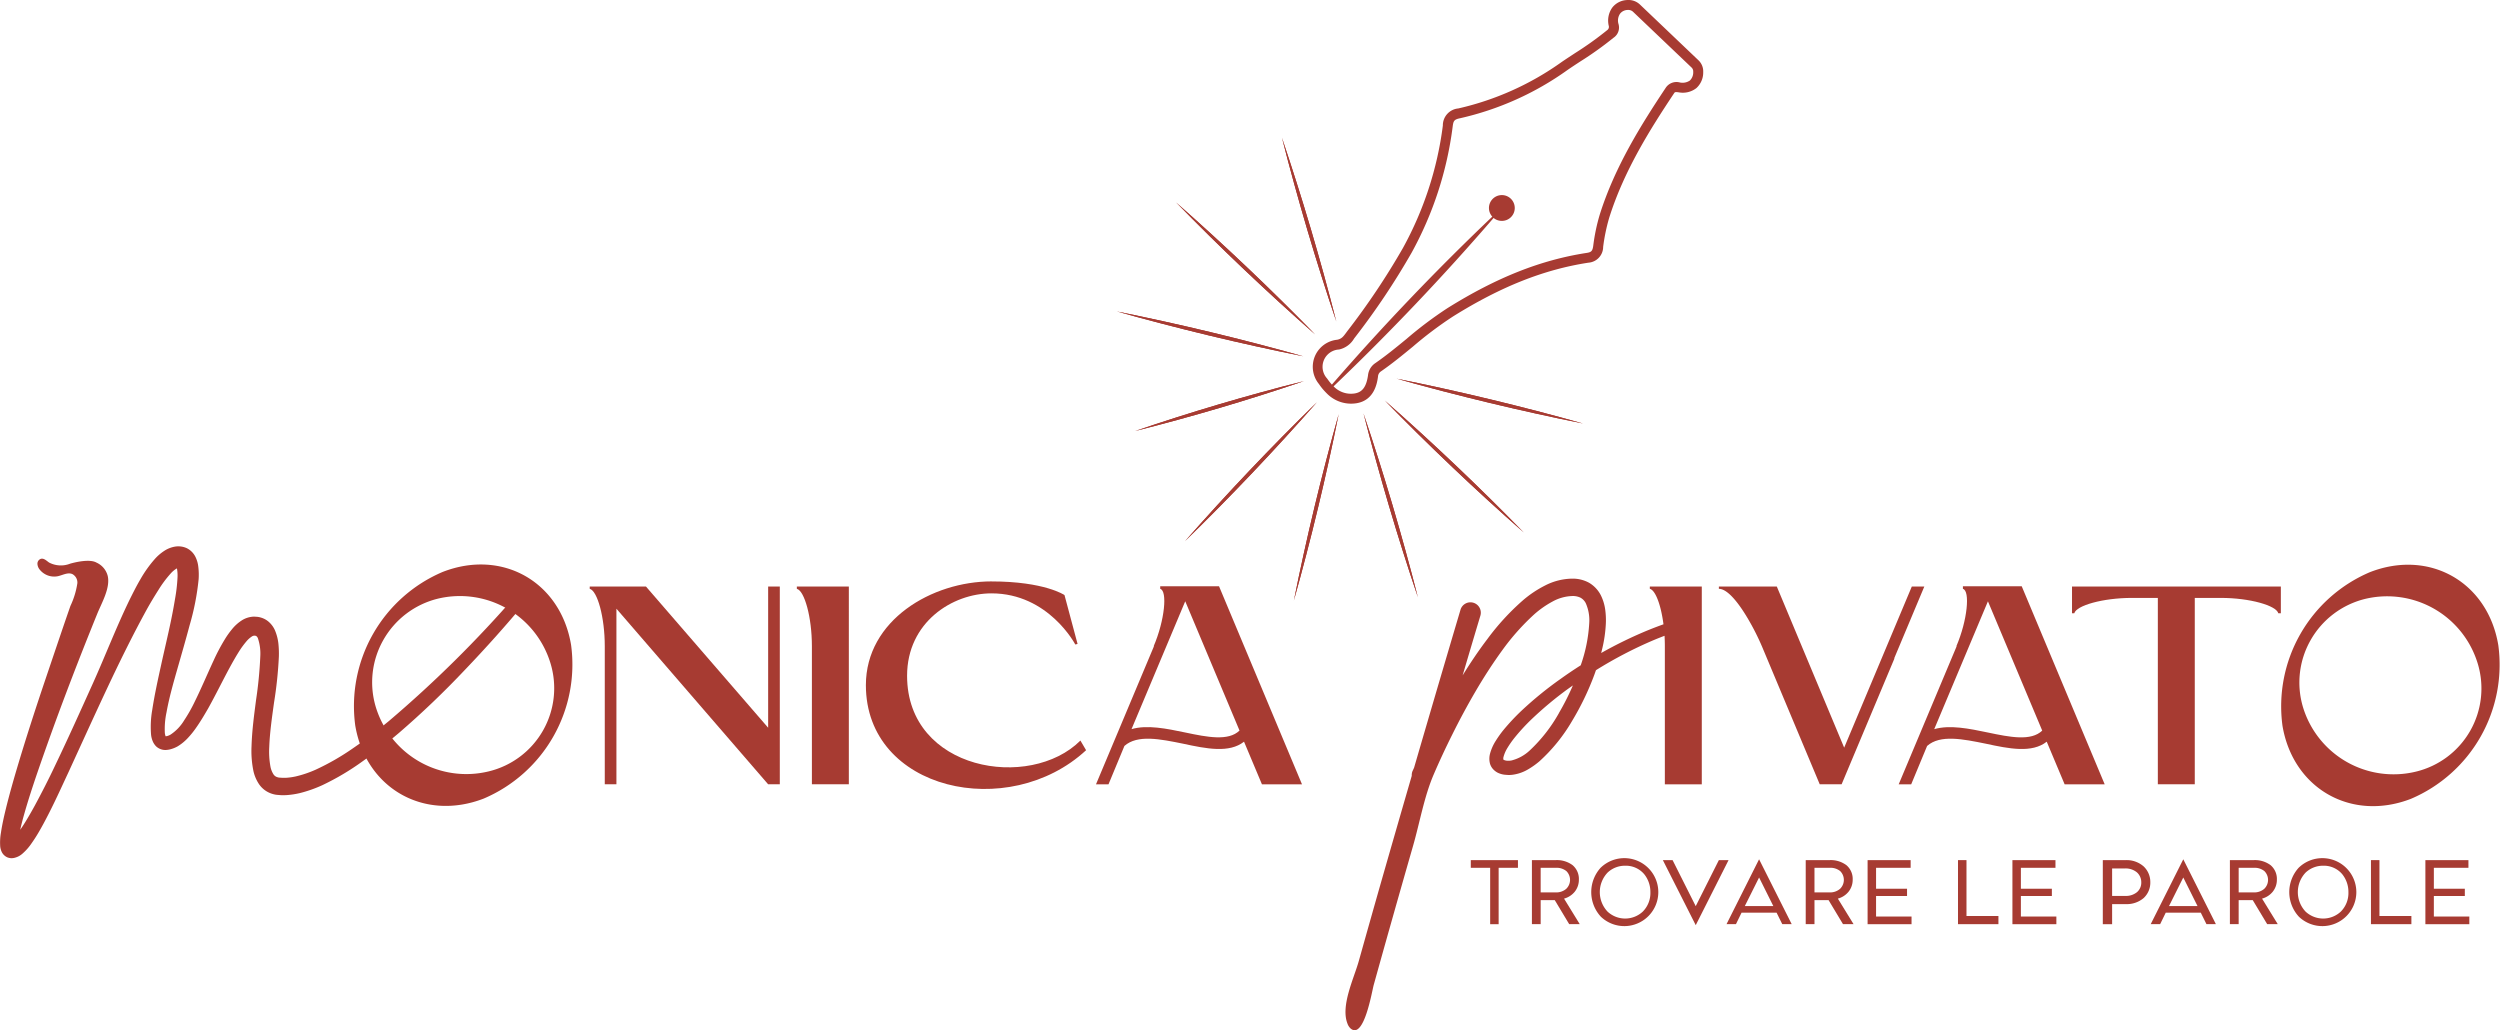 <svg xmlns="http://www.w3.org/2000/svg" width="347.026" height="143" viewBox="0 0 347.026 143">
  <g id="Logo_primario_red" data-name="Logo primario red" transform="translate(-88.108 -180.726)">
    <g id="Raggruppa_113" data-name="Raggruppa 113" transform="translate(88.108 256.563)">
      <path id="Tracciato_296" data-name="Tracciato 296" d="M364.965,585.648a20.237,20.237,0,0,1-12.139,21.318c-8.263,3.192-16.352-1.415-17.823-10.149A20.237,20.237,0,0,1,347.142,575.5c8.283-3.226,16.37,1.379,17.823,10.149Zm-26.052-.72a11.9,11.9,0,0,0-1.053,9.341,13.135,13.135,0,0,0,15.664,8.919,11.877,11.877,0,0,0,8.569-15.047,13.136,13.136,0,0,0-15.664-8.919A11.99,11.99,0,0,0,338.913,584.928Z" transform="translate(-285.691 -571.948)" fill="#a73b32"/>
      <path id="Tracciato_297" data-name="Tracciato 297" d="M1709.245,585.818a20.237,20.237,0,0,1-12.139,21.318c-8.263,3.192-16.352-1.415-17.823-10.149a20.236,20.236,0,0,1,12.139-21.318C1699.7,572.443,1707.792,577.048,1709.245,585.818Zm-26.052-.72a11.9,11.9,0,0,0-1.053,9.341,13.135,13.135,0,0,0,15.664,8.919,11.877,11.877,0,0,0,8.569-15.047,13.136,13.136,0,0,0-15.664-8.919,11.99,11.99,0,0,0-7.516,5.705Z" transform="translate(-1362.452 -572.084)" fill="#a73b32"/>
      <path id="Tracciato_298" data-name="Tracciato 298" d="M499.45,589.85h7.809l16.959,19.6v-19.6h1.618V617.3h-1.618l-21.061-24.374V617.3H501.54V598.133c0-4.024-1.025-7.692-2.09-7.966Z" transform="translate(-417.591 -584.269)" fill="#a73b32"/>
      <path id="Tracciato_299" data-name="Tracciato 299" d="M643.92,589.85h7.218V617.3H646.01V598.133c0-4.024-1.025-7.692-2.09-7.966Z" transform="translate(-533.31 -584.269)" fill="#a73b32"/>
      <path id="Tracciato_300" data-name="Tracciato 300" d="M709.511,586.28c7.375,0,10.137,1.893,10.137,1.893l1.815,6.784-.314.08s-3.708-7.1-11.636-7.1c-5.443,0-11.714,4.024-11.714,11.439,0,13.212,17.079,15.974,24.06,8.993l.788,1.341c-10.728,9.938-30.567,5.64-30.567-9.033,0-9.033,9.19-14.4,17.433-14.4Z" transform="translate(-571.886 -581.409)" fill="#a73b32"/>
      <path id="Tracciato_301" data-name="Tracciato 301" d="M873.139,611.24c-2.052,1.618-5.206.985-8.48.277-3.116-.631-6.31-1.3-8.125.316l-2.209,5.325H852.59l8.046-19.168h-.04c1.538-3.588,1.932-7.692.908-7.966v-.354h8.165l11.516,27.491h-5.56l-2.486-5.916ZM857.521,609.5c2.169-.631,4.852-.08,7.495.474,3,.631,5.956,1.222,7.495-.277l-7.534-17.946Z" transform="translate(-700.454 -584.125)" fill="#a73b32"/>
      <path id="Tracciato_302" data-name="Tracciato 302" d="M1068.837,585.432v.314c.786.2,1.55,2.253,1.895,4.927q-1.009.361-2,.762a58.488,58.488,0,0,0-6.649,3.224c.034-.139.078-.291.111-.444a18.668,18.668,0,0,0,.539-3.642,10.775,10.775,0,0,0-.087-1.932,6.422,6.422,0,0,0-.625-2.028,4.255,4.255,0,0,0-1.65-1.723,4.685,4.685,0,0,0-2.223-.555,8.456,8.456,0,0,0-3.891.973,15.268,15.268,0,0,0-3.106,2.1,33.647,33.647,0,0,0-4.86,5.309c-1.238,1.628-2.37,3.321-3.439,5.047.856-2.892,1.682-5.686,2.476-8.324a1.44,1.44,0,0,0-2.76-.82c-.04.139-2.862,9.618-6.454,21.96-.07.165-.147.318-.217.474,0,0,0,.014-.008.014a1.59,1.59,0,0,0-.1.639c-1.451,5-3.015,10.426-4.573,15.873q-1.394,4.908-2.772,9.821c-.678,2.432-2.549,6.225-1.576,8.7a1.663,1.663,0,0,0,.42.665c1.857,1.634,2.967-5.1,3.22-6.018q1.332-4.794,2.689-9.584,1.382-4.884,2.784-9.761c.919-3.2,1.534-6.8,2.846-9.859.8-1.863,1.674-3.739,2.593-5.574q1.519-3.063,3.244-6.018c1.146-1.958,2.376-3.863,3.7-5.686a32.182,32.182,0,0,1,4.412-4.961,13.4,13.4,0,0,1,2.585-1.807,6.048,6.048,0,0,1,2.752-.75,2.421,2.421,0,0,1,1.106.235,1.817,1.817,0,0,1,.722.75,5.815,5.815,0,0,1,.486,2.78,20.894,20.894,0,0,1-1.182,5.853c-.945.6-1.869,1.222-2.78,1.877a50.2,50.2,0,0,0-5.463,4.448,29.912,29.912,0,0,0-2.446,2.613,14.578,14.578,0,0,0-1.085,1.512,6.385,6.385,0,0,0-.826,1.863,2.7,2.7,0,0,0,.006,1.335,1.929,1.929,0,0,0,.4.734,2.372,2.372,0,0,0,.621.5,2.968,2.968,0,0,0,1.2.32,3.833,3.833,0,0,0,1.12-.042,5.674,5.674,0,0,0,1.932-.708,11.056,11.056,0,0,0,1.572-1.112,23.468,23.468,0,0,0,4.551-5.616,38.073,38.073,0,0,0,3.093-6.422c.078-.209.147-.418.221-.625a57.868,57.868,0,0,1,7.964-4.155c.515-.217,1.035-.422,1.556-.621.026.476.042.961.042,1.455v19.168h5.128V585.432Zm-12.609,17.554a21.369,21.369,0,0,1-4.044,5.184,5.773,5.773,0,0,1-2.527,1.4,2.264,2.264,0,0,1-.607.042,1.291,1.291,0,0,1-.466-.111c-.083-.04-.048-.026-.07-.054a.724.724,0,0,1,.014-.364,4.712,4.712,0,0,1,.571-1.292,13.4,13.4,0,0,1,.921-1.319,27.69,27.69,0,0,1,2.253-2.476,49.885,49.885,0,0,1,5.212-4.364c.221-.153.452-.32.673-.474a34.364,34.364,0,0,1-1.932,3.821Z" transform="translate(-839.825 -579.851)" fill="#a73b32"/>
      <path id="Tracciato_303" data-name="Tracciato 303" d="M1311.384,599.836h.04l-7.335,17.473h-3.037l-7.966-19.011a33.789,33.789,0,0,0-2.1-4.139c-.281-.468-.571-.927-.872-1.357-1.043-1.5-2.151-2.627-3.063-2.627v-.314h8.044l9.349,22.362,9.387-22.362h1.737Z" transform="translate(-1048.454 -584.277)" fill="#a73b32"/>
      <path id="Tracciato_304" data-name="Tracciato 304" d="M1433.039,611.24c-2.052,1.618-5.206.985-8.48.277-3.116-.631-6.311-1.3-8.125.316l-2.209,5.325h-1.735l8.046-19.168h-.04c1.538-3.588,1.932-7.692.907-7.966v-.354h8.165l11.516,27.491h-5.56l-2.485-5.916Zm-15.618-1.735c2.169-.631,4.852-.08,7.495.474,3,.631,5.956,1.222,7.495-.277l-7.534-17.946Z" transform="translate(-1148.931 -584.125)" fill="#a73b32"/>
      <path id="Tracciato_305" data-name="Tracciato 305" d="M1533.38,593.557V589.85h28.989v3.707h-.354c-.277-1.065-3.944-2.129-7.966-2.129h-3.628V617.3h-5.128V591.428h-3.59c-4.062,0-7.731,1.065-8.006,2.129Z" transform="translate(-1245.763 -584.269)" fill="#a73b32"/>
      <path id="Tracciato_306" data-name="Tracciato 306" d="M160.955,568.424a.8.8,0,0,1,.1,1.1c-2.7,3.258-5.5,6.38-8.412,9.427a123.481,123.481,0,0,1-9.15,8.748c-1.62,1.369-3.278,2.693-5.031,3.928a35.531,35.531,0,0,1-5.576,3.315,17.929,17.929,0,0,1-3.18,1.12,11.25,11.25,0,0,1-1.743.269,7.4,7.4,0,0,1-.919.01l-.46-.038a2.828,2.828,0,0,1-.565-.106,3.427,3.427,0,0,1-1.936-1.351,5.4,5.4,0,0,1-.8-1.869,13.853,13.853,0,0,1-.259-3.439c.068-2.2.354-4.3.623-6.38a57.186,57.186,0,0,0,.593-6.094,6.638,6.638,0,0,0-.336-2.51.642.642,0,0,0-.173-.249.219.219,0,0,0-.125-.078c-.028,0-.068-.02-.115-.02h-.125a.655.655,0,0,0-.259.086,3.486,3.486,0,0,0-.814.728,11.963,11.963,0,0,0-.834,1.11c-.527.814-1.035,1.706-1.522,2.607-.977,1.811-1.9,3.708-2.941,5.576-.537.929-1.083,1.859-1.733,2.768a12.238,12.238,0,0,1-1.073,1.321,6.65,6.65,0,0,1-1.427,1.168,4.234,4.234,0,0,1-.957.392,2.99,2.99,0,0,1-.545.1,1.876,1.876,0,0,1-1.477-.49,2.276,2.276,0,0,1-.422-.593,3.243,3.243,0,0,1-.287-1.055,13.522,13.522,0,0,1,.163-3.4c.326-2.137.786-4.2,1.236-6.257s.939-4.082,1.361-6.113c.211-1.015.4-2.022.565-3.027a22.821,22.821,0,0,0,.344-2.921,5.553,5.553,0,0,0-.058-1.246.268.268,0,0,0-.02-.086.4.4,0,0,0-.058.02,3.524,3.524,0,0,0-.824.7,15.715,15.715,0,0,0-1.7,2.291c-.537.844-1.063,1.715-1.562,2.607-1.984,3.612-3.833,7.377-5.614,11.172s-3.506,7.6-5.26,11.421c-.892,1.906-1.753,3.823-2.72,5.719-.48.949-.977,1.887-1.532,2.826-.279.47-.575.929-.909,1.4a7.348,7.348,0,0,1-1.226,1.4,2.566,2.566,0,0,1-1.294.643,2.3,2.3,0,0,1-.287.02,1.667,1.667,0,0,1-.545-.115,1.589,1.589,0,0,1-.738-.661,2.287,2.287,0,0,1-.259-.852,7.769,7.769,0,0,1,.1-1.9c.163-1.11.4-2.155.651-3.2.507-2.07,1.083-4.1,1.686-6.121,1.208-4.044,2.509-8.038,3.851-12.014q1.137-3.37,2.281-6.74.582-1.707,1.174-3.409a11.229,11.229,0,0,0,.967-3.168,1.338,1.338,0,0,0-.687-1.254c-.631-.287-1.335.139-2.012.289a2.573,2.573,0,0,1-2.507-.888,1.359,1.359,0,0,1-.338-.834.709.709,0,0,1,.494-.693c.416-.1.772.277,1.124.519a3.512,3.512,0,0,0,2.923.157c.9-.257,2.784-.661,3.666-.143a2.771,2.771,0,0,1,1.556,1.871c.362,1.674-.848,3.717-1.463,5.234q-.457,1.122-.907,2.249-1.806,4.5-3.522,9.041-2,5.3-3.847,10.663c-.671,1.964-1.321,3.938-1.879,5.92-.2.7-.384,1.409-.537,2.107.163-.239.336-.49.5-.748.537-.844,1.045-1.733,1.542-2.645.977-1.811,1.926-3.67,2.816-5.556,1.8-3.755,3.526-7.588,5.242-11.4s3.22-7.741,5.079-11.574c.48-.957.957-1.926,1.514-2.866a16.812,16.812,0,0,1,1.984-2.788,6.4,6.4,0,0,1,1.58-1.3,3.989,3.989,0,0,1,1.226-.432,2.828,2.828,0,0,1,1.648.221,2.66,2.66,0,0,1,1.216,1.246,4.076,4.076,0,0,1,.354,1.168,9.2,9.2,0,0,1,.068,1.887,34.993,34.993,0,0,1-1.256,6.41c-.545,2.05-1.13,4.062-1.705,6.074s-1.14,4-1.5,6.008a11.059,11.059,0,0,0-.231,2.846,1.88,1.88,0,0,0,.105.46.01.01,0,0,0,.01.01c.058-.01.143-.02.211-.038a1.8,1.8,0,0,0,.49-.211,6.2,6.2,0,0,0,1.859-1.954,21.111,21.111,0,0,0,1.485-2.625c.909-1.839,1.715-3.765,2.615-5.7a27,27,0,0,1,1.522-2.884,11.919,11.919,0,0,1,1.007-1.427A5.717,5.717,0,0,1,121.806,572a3.338,3.338,0,0,1,1.216-.412,3.531,3.531,0,0,1,.354-.028l.316.02a2.593,2.593,0,0,1,.643.115,2.852,2.852,0,0,1,1.216.719,3.369,3.369,0,0,1,.718,1.035,6.58,6.58,0,0,1,.49,1.926,13.146,13.146,0,0,1,.058,1.733,56.281,56.281,0,0,1-.671,6.39c-.287,2.07-.585,4.129-.661,6.121a11.568,11.568,0,0,0,.173,2.808,3.1,3.1,0,0,0,.4,1.007.961.961,0,0,0,.575.422,1.412,1.412,0,0,0,.2.048l.316.02c.211.02.432.01.651.01a8.574,8.574,0,0,0,1.361-.191,15.343,15.343,0,0,0,2.75-.929,33.769,33.769,0,0,0,5.25-3.019c1.7-1.16,3.333-2.424,4.925-3.737a163.9,163.9,0,0,0,17.725-17.542l.01-.01a.791.791,0,0,1,1.12-.078Zm-48.374-3.785" transform="translate(-88.108 -561.804)" fill="#a73b32"/>
    </g>
    <g id="Raggruppa_123" data-name="Raggruppa 123" transform="translate(243.144 180.726)">
      <path id="Tracciato_307" data-name="Tracciato 307" d="M1044.176,215.056a25.76,25.76,0,0,1,.842-4.086c2.054-6.551,5.723-12.356,9-17.282.123-.183.143-.211.643-.147a3.065,3.065,0,0,0,2.462-.585,2.917,2.917,0,0,0,.949-2.233,2.115,2.115,0,0,0-.639-1.61l-8.151-7.765a2.3,2.3,0,0,0-1.717-.619,2.743,2.743,0,0,0-2.109,1.041,3.11,3.11,0,0,0-.485,2.579.553.553,0,0,1-.235.567,46.214,46.214,0,0,1-4.456,3.184c-.607.4-1.21.794-1.809,1.2a39.934,39.934,0,0,1-14.406,6.482,2.351,2.351,0,0,0-2.133,2.364,47.729,47.729,0,0,1-5.544,17.011,100.378,100.378,0,0,1-7.769,11.6l-.1.139c-.412.557-.639.866-1.248.989a3.772,3.772,0,0,0-2.533,6.153,7.839,7.839,0,0,0,.907,1.116c.022.026.048.05.07.072s.048.05.07.072l.032.032a4.714,4.714,0,0,0,4.064,1.379c2.575-.378,2.931-2.872,3.047-3.686a.929.929,0,0,1,.36-.708c1.578-1.085,3.065-2.309,4.505-3.491a52.9,52.9,0,0,1,5.55-4.171c6.635-4.143,12.607-6.513,18.792-7.463h0a2.206,2.206,0,0,0,2.048-2.137Zm-2.261.774c-6.378.977-12.513,3.409-19.316,7.652a53.872,53.872,0,0,0-5.7,4.281c-1.417,1.162-2.884,2.366-4.412,3.417a2.31,2.31,0,0,0-.943,1.646c-.231,1.6-.792,2.358-1.881,2.519a3.33,3.33,0,0,1-2.9-.993c7.755-7.409,15.212-15.258,22.213-23.373a1.735,1.735,0,0,0,.719.358,1.791,1.791,0,1,0-.9-.537c-7.763,7.387-15.238,15.214-22.265,23.312-.074-.08-.145-.163-.219-.251l-.008-.008c-.058-.07-.115-.143-.171-.221-.022-.032-.048-.06-.072-.092-.066-.086-.129-.181-.2-.277a2.405,2.405,0,0,1,1.658-4.02,3.225,3.225,0,0,0,2.094-1.524l.1-.131a101.065,101.065,0,0,0,7.875-11.769,49.109,49.109,0,0,0,5.706-17.5c.1-.82.2-1.009,1.041-1.182a41.244,41.244,0,0,0,14.9-6.695c.591-.406,1.19-.8,1.791-1.192a46.8,46.8,0,0,0,4.589-3.278,1.7,1.7,0,0,0,.695-1.93,1.684,1.684,0,0,1,.235-1.433,1.356,1.356,0,0,1,1.077-.5.941.941,0,0,1,.7.241l8.151,7.765a.753.753,0,0,1,.213.575,1.577,1.577,0,0,1-.464,1.214,1.8,1.8,0,0,1-1.385.271,1.785,1.785,0,0,0-1.974.75c-3.329,5.007-7.057,10.909-9.164,17.634a26.545,26.545,0,0,0-.893,4.3c-.1.7-.257.872-.892.971Z" transform="translate(-976.685 -180.726)" fill="#a73b32"/>
      <g id="Raggruppa_114" data-name="Raggruppa 114" transform="translate(34.233 57.392)">
        <path id="Tracciato_308" data-name="Tracciato 308" d="M1046.73,494.64c-2.824-8.374-5.365-16.957-7.55-25.52,2.826,8.374,5.363,16.957,7.55,25.52Z" transform="translate(-1039.18 -469.12)" fill="#a73b32"/>
        <path id="Tracciato_309" data-name="Tracciato 309" d="M1046.73,494.64c-2.187-8.563-4.722-17.148-7.55-25.52,2.183,8.563,4.724,17.146,7.55,25.52Z" transform="translate(-1039.18 -469.12)" fill="#a73b32"/>
      </g>
      <g id="Raggruppa_115" data-name="Raggruppa 115" transform="translate(24.567 57.481)">
        <path id="Tracciato_310" data-name="Tracciato 310" d="M990.61,495.447c1.741-8.665,3.831-17.369,6.223-25.877-1.739,8.665-3.835,17.367-6.223,25.877Z" transform="translate(-990.61 -469.57)" fill="#a73b32"/>
        <path id="Tracciato_311" data-name="Tracciato 311" d="M990.61,495.447c2.388-8.51,4.484-17.212,6.223-25.877-2.39,8.507-4.482,17.212-6.223,25.877Z" transform="translate(-990.61 -469.57)" fill="#a73b32"/>
      </g>
      <g id="Raggruppa_116" data-name="Raggruppa 116" transform="translate(9.437 55.838)">
        <path id="Tracciato_312" data-name="Tracciato 312" d="M914.58,480.608c5.841-6.633,12-13.126,18.326-19.3-5.839,6.635-12,13.124-18.326,19.3h0Z" transform="translate(-914.58 -461.31)" fill="#a73b32"/>
        <path id="Tracciato_313" data-name="Tracciato 313" d="M914.58,480.608c6.322-6.175,12.49-12.663,18.326-19.3-6.324,6.173-12.488,12.665-18.326,19.3h0Z" transform="translate(-914.58 -461.31)" fill="#a73b32"/>
      </g>
      <g id="Raggruppa_117" data-name="Raggruppa 117" transform="translate(2.531 52.898)">
        <path id="Tracciato_314" data-name="Tracciato 314" d="M879.88,453.473c7.682-2.619,15.564-4.953,23.435-6.933-7.68,2.621-15.564,4.951-23.435,6.933Z" transform="translate(-879.88 -446.54)" fill="#a73b32"/>
        <path id="Tracciato_315" data-name="Tracciato 315" d="M879.88,453.473c7.871-1.982,15.755-4.31,23.435-6.933-7.871,1.978-15.753,4.312-23.435,6.933Z" transform="translate(-879.88 -446.54)" fill="#a73b32"/>
      </g>
      <g id="Raggruppa_118" data-name="Raggruppa 118" transform="translate(0 43.235)">
        <path id="Tracciato_316" data-name="Tracciato 316" d="M867.16,397.98c8.665,1.741,17.369,3.831,25.877,6.223-8.665-1.739-17.367-3.835-25.877-6.223Z" transform="translate(-867.16 -397.98)" fill="#a73b32"/>
        <path id="Tracciato_317" data-name="Tracciato 317" d="M867.16,397.98c8.509,2.388,17.212,4.484,25.877,6.223-8.508-2.39-17.212-4.482-25.877-6.223Z" transform="translate(-867.16 -397.98)" fill="#a73b32"/>
      </g>
      <g id="Raggruppa_119" data-name="Raggruppa 119" transform="translate(8.221 28.104)">
        <path id="Tracciato_318" data-name="Tracciato 318" d="M908.48,321.95c6.633,5.841,13.126,12,19.3,18.326-6.635-5.839-13.124-12-19.3-18.326Z" transform="translate(-908.478 -321.95)" fill="#a73b32"/>
        <path id="Tracciato_319" data-name="Tracciato 319" d="M917.565,330.929q5.021,4.782,10.205,9.347-4.427-4.537-9.055-8.943-5.039-4.8-10.245-9.383,4.448,4.555,9.093,8.981h0Z" transform="translate(-908.47 -321.95)" fill="#a73b32"/>
      </g>
      <g id="Raggruppa_120" data-name="Raggruppa 120" transform="translate(22.908 19.111)">
        <path id="Tracciato_320" data-name="Tracciato 320" d="M982.28,276.76c2.824,8.374,5.365,16.957,7.55,25.52-2.826-8.374-5.363-16.957-7.55-25.52Z" transform="translate(-982.278 -276.76)" fill="#a73b32"/>
        <path id="Tracciato_321" data-name="Tracciato 321" d="M989.82,302.28c-2.183-8.563-4.726-17.146-7.55-25.52,2.187,8.563,4.722,17.148,7.55,25.52Z" transform="translate(-982.27 -276.76)" fill="#a73b32"/>
      </g>
      <g id="Raggruppa_121" data-name="Raggruppa 121" transform="translate(37.182 55.591)">
        <path id="Tracciato_322" data-name="Tracciato 322" d="M1073.308,478.4c-6.175-6.322-12.663-12.49-19.3-18.326,6.173,6.324,12.665,12.488,19.3,18.326Z" transform="translate(-1054.008 -460.07)" fill="#a73b32"/>
        <path id="Tracciato_323" data-name="Tracciato 323" d="M1063.057,469.013q5.039,4.8,10.243,9.383-4.448-4.552-9.095-8.981-5.021-4.782-10.2-9.345,4.427,4.537,9.055,8.943h0Z" transform="translate(-1054 -460.07)" fill="#a73b32"/>
      </g>
      <g id="Raggruppa_122" data-name="Raggruppa 122" transform="translate(38.828 52.564)">
        <path id="Tracciato_324" data-name="Tracciato 324" d="M1088.147,451.083c-8.51-2.388-17.212-4.484-25.877-6.223,8.507,2.39,17.212,4.482,25.877,6.223Z" transform="translate(-1062.27 -444.86)" fill="#a73b32"/>
        <path id="Tracciato_325" data-name="Tracciato 325" d="M1062.27,444.86c8.507,2.39,17.212,4.482,25.877,6.223-8.51-2.388-17.212-4.484-25.877-6.223Z" transform="translate(-1062.27 -444.86)" fill="#a73b32"/>
      </g>
    </g>
    <g id="Raggruppa_124" data-name="Raggruppa 124" transform="translate(292.268 299.85)">
      <path id="Tracciato_326" data-name="Tracciato 326" d="M1116.7,781.737h-2.689V780.67h6.547v1.067h-2.681v7.825H1116.7Z" transform="translate(-1114.01 -780.401)" fill="#a73b32"/>
      <path id="Tracciato_327" data-name="Tracciato 327" d="M1156.65,780.67h3.318a3.64,3.64,0,0,1,2.326.7,2.5,2.5,0,0,1,.874,2.026,2.631,2.631,0,0,1-.567,1.652,2.869,2.869,0,0,1-1.49.967l2.177,3.542h-1.465l-2-3.329h-1.958v3.329h-1.216V780.67Zm3.335,4.484a2.105,2.105,0,0,0,1.421-.492,1.718,1.718,0,0,0,.024-2.47,2.152,2.152,0,0,0-1.447-.456h-2.119v3.417h2.119Z" transform="translate(-1148.164 -780.401)" fill="#a73b32"/>
      <path id="Tracciato_328" data-name="Tracciato 328" d="M1199.371,780.623a4.717,4.717,0,1,1,.01,6.828,5.034,5.034,0,0,1-.014-6.828Zm5.817,6.117a3.649,3.649,0,0,0,1.061-2.706,3.915,3.915,0,0,0-.86-2.494,3.334,3.334,0,0,0-2.657-1.172,3.5,3.5,0,0,0-2.42.947,3.942,3.942,0,0,0-.006,5.425,3.585,3.585,0,0,0,4.882,0Z" transform="translate(-1181.318 -779.32)" fill="#a73b32"/>
      <path id="Tracciato_329" data-name="Tracciato 329" d="M1247.97,780.67h1.353l3.212,6.392,3.212-6.392h1.347l-4.557,9.029-4.565-9.029Z" transform="translate(-1221.311 -780.401)" fill="#a73b32"/>
      <path id="Tracciato_330" data-name="Tracciato 330" d="M1296.911,780.1l4.527,9.005h-1.309l-.792-1.6h-4.858l-.78,1.6h-1.309l4.519-9.005Zm1.976,6.492-1.976-3.966-1.982,3.966h3.96Z" transform="translate(-1256.891 -779.945)" fill="#a73b32"/>
      <path id="Tracciato_331" data-name="Tracciato 331" d="M1347.64,780.67h3.318a3.64,3.64,0,0,1,2.326.7,2.5,2.5,0,0,1,.874,2.026,2.631,2.631,0,0,1-.567,1.652,2.869,2.869,0,0,1-1.49.967l2.177,3.542h-1.465l-2-3.329h-1.958v3.329h-1.216V780.67Zm3.335,4.484a2.105,2.105,0,0,0,1.421-.492,1.718,1.718,0,0,0,.024-2.47,2.152,2.152,0,0,0-1.447-.456h-2.119v3.417h2.119Z" transform="translate(-1301.146 -780.401)" fill="#a73b32"/>
      <path id="Tracciato_332" data-name="Tracciato 332" d="M1390.77,780.67h5.98v1.067h-4.8v2.905h4.3v1.011h-4.3V788.5h4.925v1.067h-6.1v-8.892Z" transform="translate(-1335.693 -780.401)" fill="#a73b32"/>
      <path id="Tracciato_333" data-name="Tracciato 333" d="M1453.85,780.67h1.178v7.757h4.434v1.134h-5.612V780.67Z" transform="translate(-1386.22 -780.401)" fill="#a73b32"/>
      <path id="Tracciato_334" data-name="Tracciato 334" d="M1491.79,780.67h5.98v1.067h-4.8v2.905h4.3v1.011h-4.3V788.5h4.925v1.067h-6.1v-8.892Z" transform="translate(-1416.61 -780.401)" fill="#a73b32"/>
      <path id="Tracciato_335" data-name="Tracciato 335" d="M1554.862,780.67h3.218a3.57,3.57,0,0,1,2.432.86,2.954,2.954,0,0,1,.941,2.2,2.913,2.913,0,0,1-.917,2.2,3.611,3.611,0,0,1-2.47.848h-1.914v2.788h-1.292V780.67Zm3.118,4.969a2.4,2.4,0,0,0,1.64-.535,1.732,1.732,0,0,0,.579-1.353,1.825,1.825,0,0,0-.611-1.385,2.452,2.452,0,0,0-1.61-.541h-1.827v3.817h1.827Z" transform="translate(-1467.128 -780.401)" fill="#a73b32"/>
      <path id="Tracciato_336" data-name="Tracciato 336" d="M1592.8,780.1l4.527,9.005h-1.309l-.792-1.6h-4.858l-.78,1.6h-1.309Zm1.976,6.492-1.976-3.966-1.982,3.966h3.96Z" transform="translate(-1493.898 -779.945)" fill="#a73b32"/>
      <path id="Tracciato_337" data-name="Tracciato 337" d="M1643.53,780.67h3.317a3.639,3.639,0,0,1,2.326.7,2.5,2.5,0,0,1,.874,2.026,2.631,2.631,0,0,1-.567,1.652,2.869,2.869,0,0,1-1.49.967l2.177,3.542H1648.7l-2-3.329h-1.958v3.329h-1.216V780.67Zm3.335,4.484a2.106,2.106,0,0,0,1.421-.492,1.718,1.718,0,0,0,.024-2.47,2.152,2.152,0,0,0-1.447-.456h-2.119v3.417h2.119Z" transform="translate(-1538.153 -780.401)" fill="#a73b32"/>
      <path id="Tracciato_338" data-name="Tracciato 338" d="M1686.261,780.623a4.717,4.717,0,1,1,.01,6.828,5.034,5.034,0,0,1-.014-6.828Zm5.817,6.117a3.649,3.649,0,0,0,1.061-2.706,3.915,3.915,0,0,0-.86-2.494,3.334,3.334,0,0,0-2.657-1.172,3.5,3.5,0,0,0-2.42.947,3.942,3.942,0,0,0-.006,5.425,3.585,3.585,0,0,0,4.882,0Z" transform="translate(-1571.314 -779.32)" fill="#a73b32"/>
      <path id="Tracciato_339" data-name="Tracciato 339" d="M1741.9,780.67h1.178v7.757h4.434v1.134H1741.9Z" transform="translate(-1616.946 -780.401)" fill="#a73b32"/>
      <path id="Tracciato_340" data-name="Tracciato 340" d="M1779.84,780.67h5.98v1.067h-4.8v2.905h4.3v1.011h-4.3V788.5h4.925v1.067h-6.1v-8.892Z" transform="translate(-1647.336 -780.401)" fill="#a73b32"/>
    </g>
  </g>
</svg>
